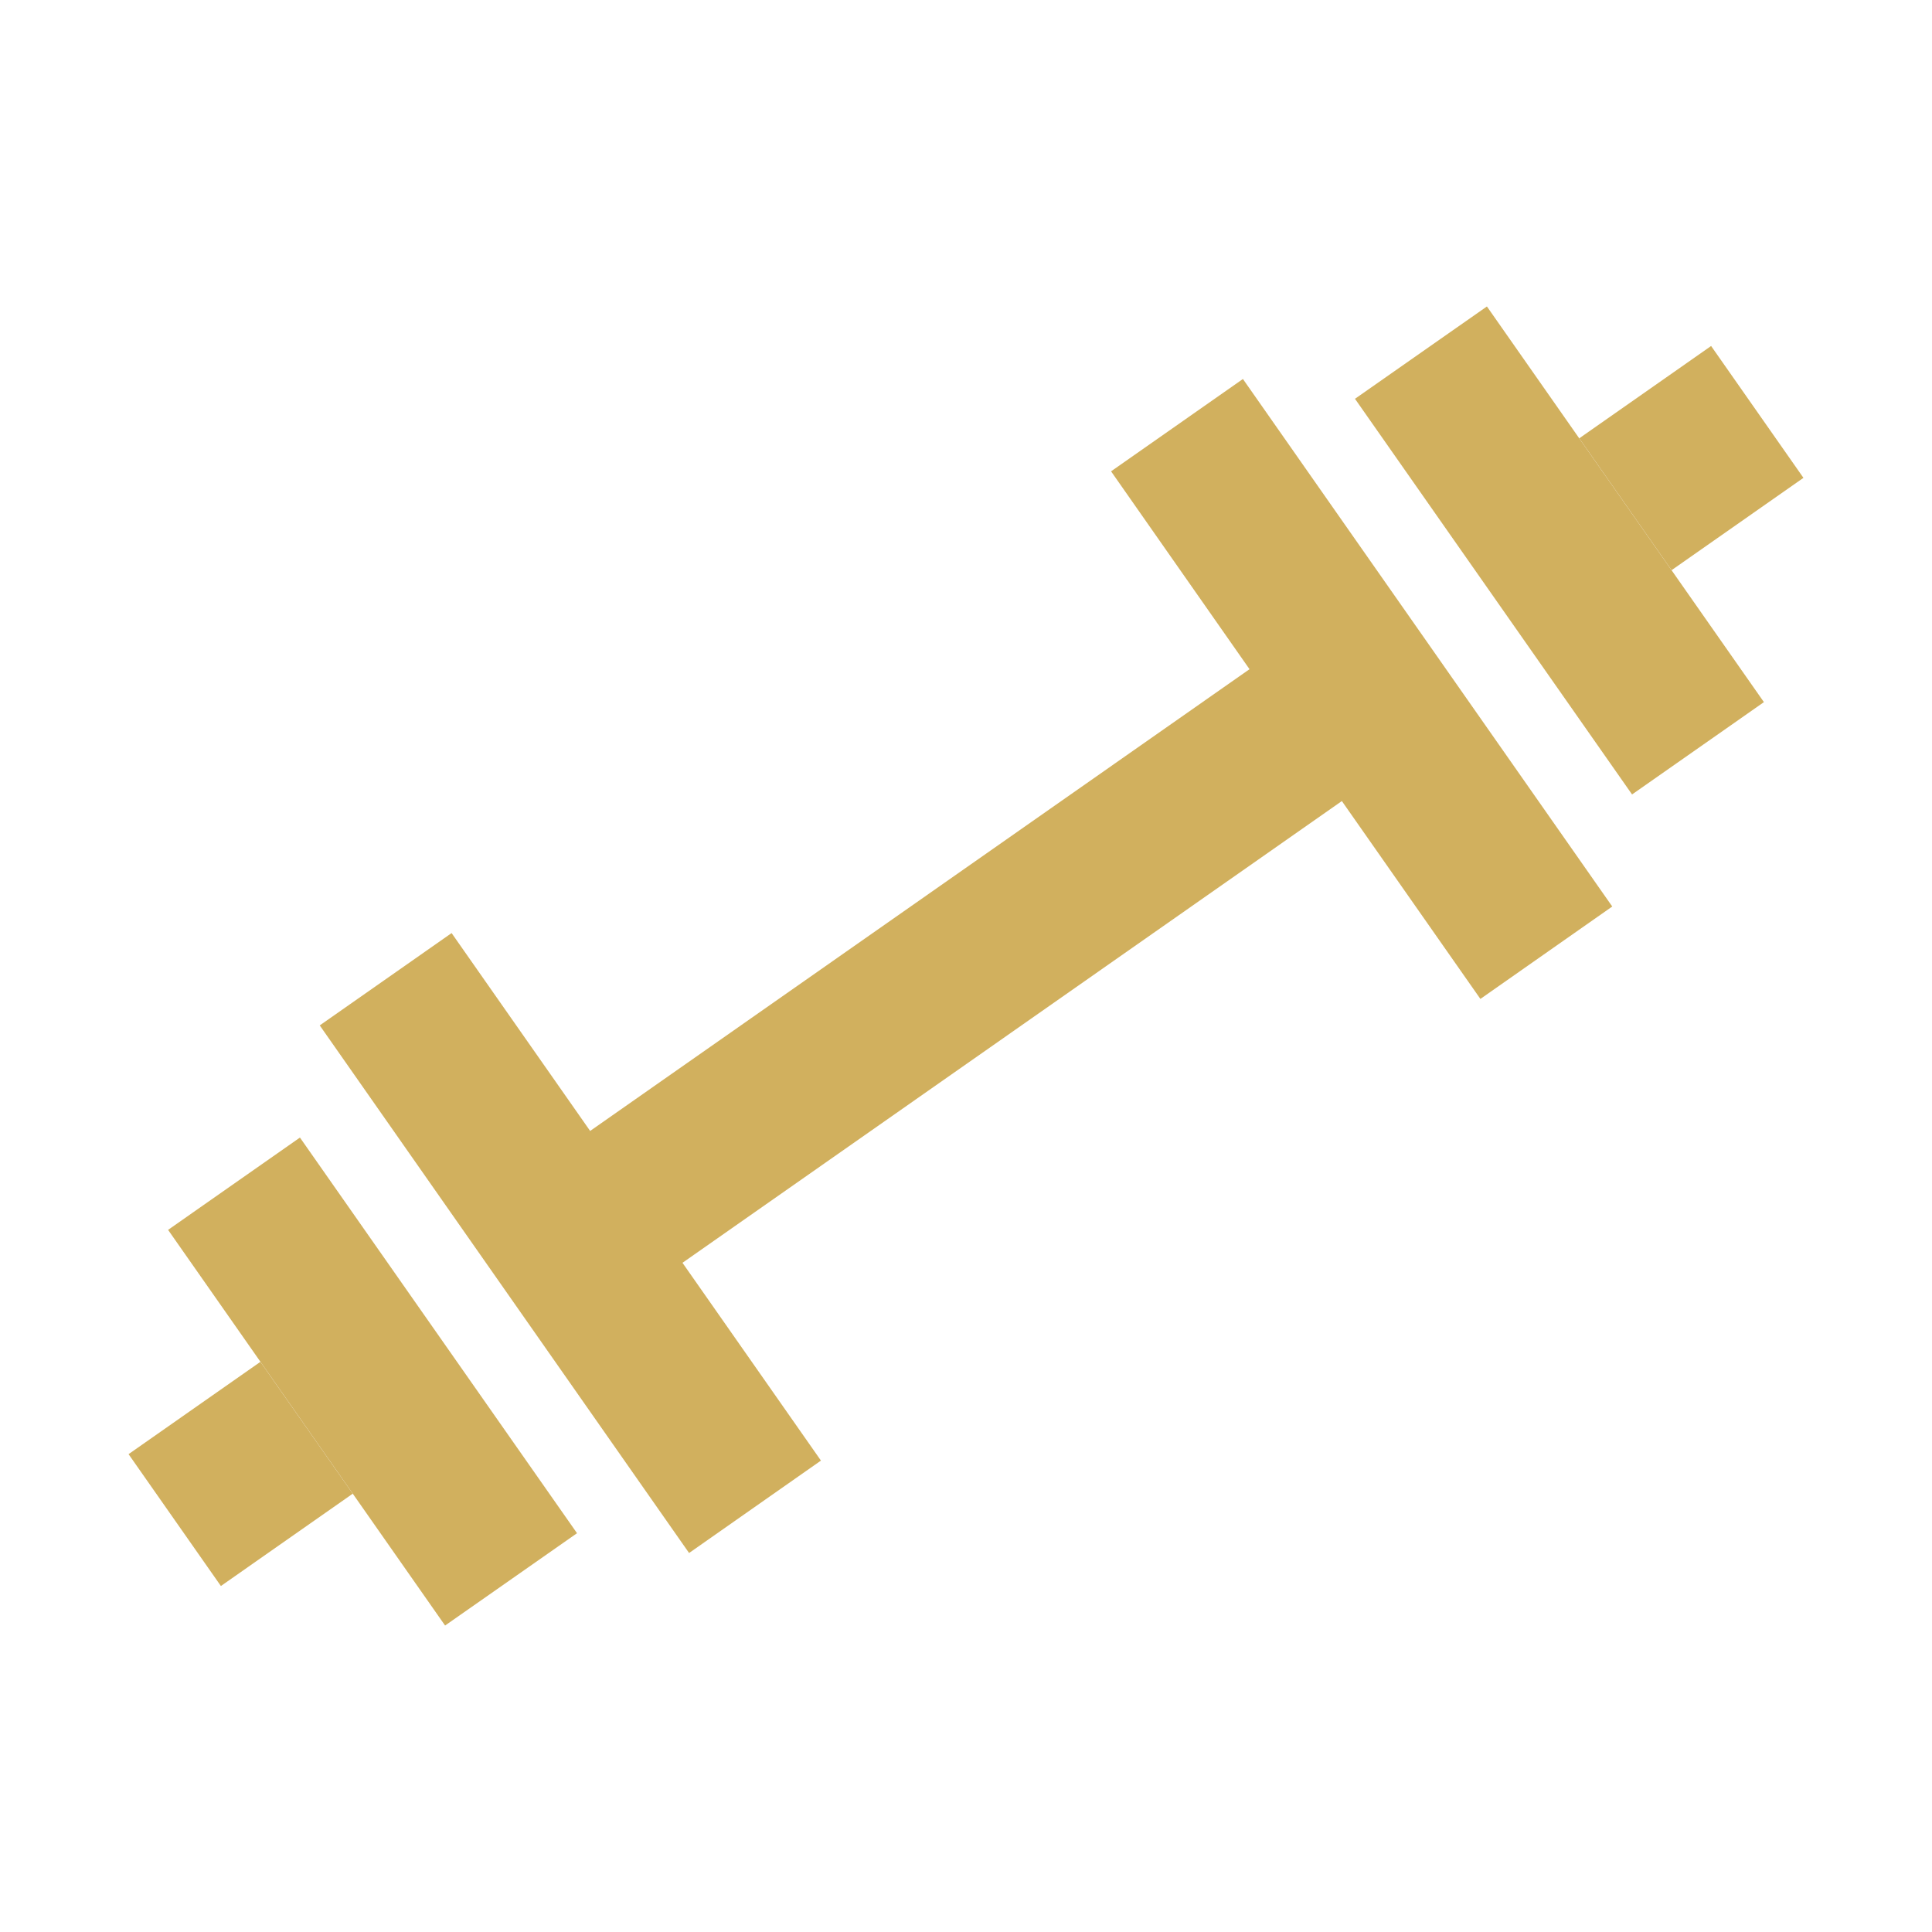 <svg fill="none" height="24" viewBox="0 0 24 24" width="24" xmlns="http://www.w3.org/2000/svg"><path d="M20.274 9.869L16.832 4.954L18.471 3.807L21.912 8.722L20.274 9.869Z" fill="#d1b05e" opacity="1" original-fill="#000000"></path><path d="M18.39 12.409L16.669 9.951L8.478 15.687L10.198 18.144L8.56 19.292L3.972 12.738L5.61 11.591L7.331 14.049L15.522 8.313L13.802 5.855L15.44 4.708L20.028 11.261L18.39 12.409Z" fill="#d1b05e" opacity="1" original-fill="#000000"></path><path d="M20.765 7.083L22.403 5.936L21.256 4.298L19.618 5.445L20.765 7.083Z" fill="#d1b05e" opacity="1" original-fill="#000000"></path><path d="M7.168 19.046L3.726 14.131L2.088 15.278L5.529 20.193L7.168 19.046Z" fill="#d1b05e" opacity="1" original-fill="#000000"></path><path d="M4.382 18.555L2.744 19.702L1.597 18.064L3.235 16.917L4.382 18.555Z" fill="#d1b05e" opacity="1" original-fill="#000000"></path></svg>